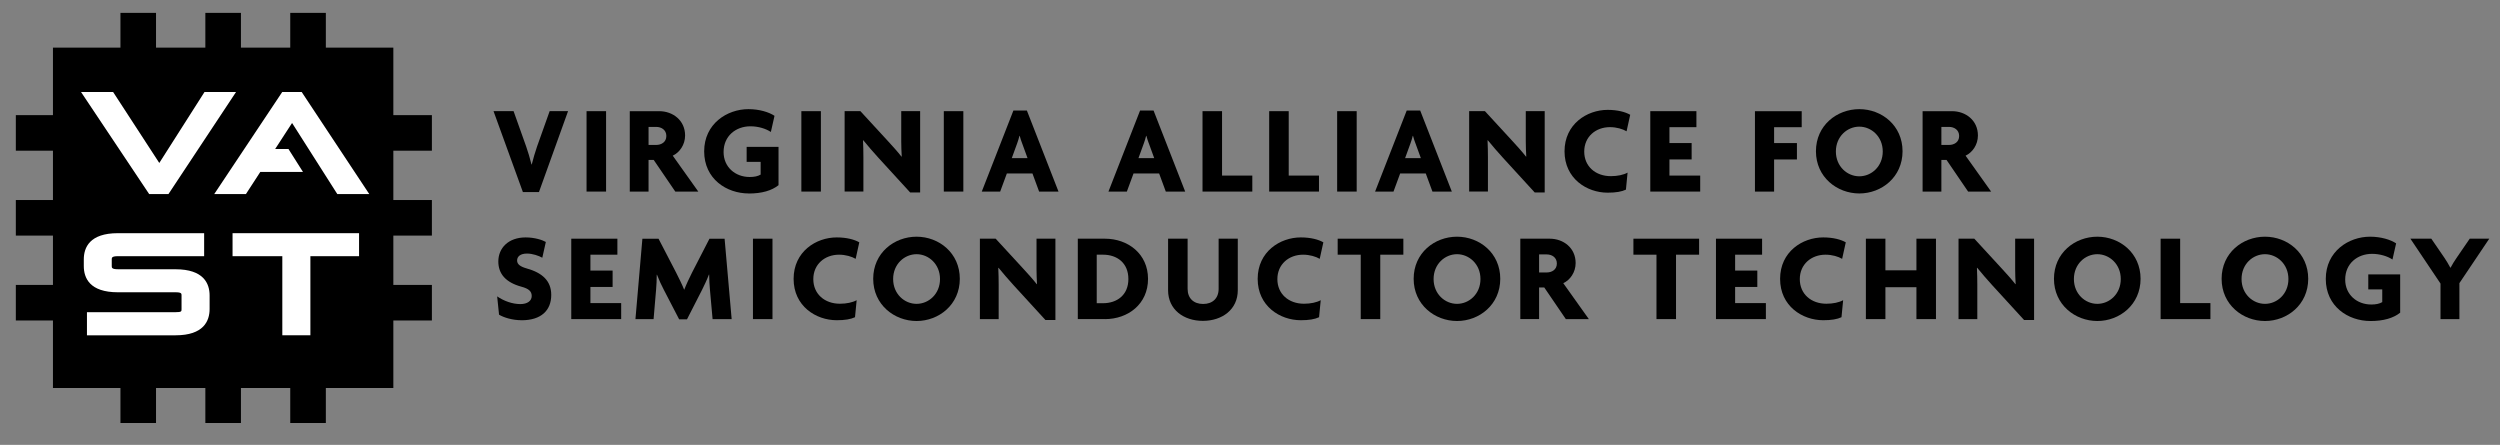 <?xml version="1.0" encoding="UTF-8"?>
<svg id="Layer_1" data-name="Layer 1" xmlns="http://www.w3.org/2000/svg" viewBox="0 0 864 153.75">
  <rect x="0" y="0" width="864" height="153.75" fill="#808080" stroke="none"/>
  <defs>
    <style>
      .cls-1 {
        fill: #fff;
      }
    </style>
  </defs>
  <polygon points="149.26 52.08 149.26 39.79 135.94 39.79 135.94 16.46 112.61 16.46 112.61 4.45 100.31 4.45 100.31 16.46 83.27 16.46 83.27 4.45 70.97 4.45 70.97 16.46 53.92 16.46 53.92 4.45 41.63 4.45 41.63 16.46 18.3 16.46 18.3 39.79 5.47 39.79 5.47 52.08 18.3 52.08 18.3 69.13 5.47 69.13 5.47 81.42 18.3 81.42 18.3 98.47 5.47 98.47 5.47 110.76 18.3 110.76 18.3 134.09 41.63 134.09 41.63 146.19 53.92 146.19 53.92 134.09 70.97 134.09 70.97 146.19 83.27 146.19 83.27 134.09 100.31 134.09 100.31 146.19 112.61 146.19 112.61 134.09 135.94 134.09 135.94 110.76 149.26 110.76 149.26 98.47 135.94 98.47 135.94 81.42 149.26 81.42 149.26 69.13 135.94 69.13 135.94 52.08 149.26 52.08"/>
  <g>
    <path d="m186.24,66.38h-5.53l-10.15-27.97h6.93l4.36,12.24c.65,1.83,1.31,4.09,1.83,6.19h.09c.52-2.05,1.18-4.31,1.83-6.19l4.36-12.24h6.36l-10.06,27.97Z"/>
    <path d="m202.71,66.21v-27.79h6.75v27.79h-6.75Z"/>
    <path d="m233.38,66.21l-7.45-10.93h-1.79v10.93h-6.49v-27.79h10.15c4.75,0,8.97,3.18,8.97,8.41,0,3.22-1.92,5.88-4.27,6.97l8.84,12.42h-7.97Zm-6.58-22.35h-2.66v6.23h2.66c1.74,0,3.49-.96,3.49-3.09s-1.74-3.14-3.49-3.14Z"/>
    <path d="m258.78,66.86c-7.67,0-15.42-5.01-15.42-14.55s7.93-14.59,15.29-14.59c3.83,0,7.14,1.05,9.02,2.31l-1.26,5.58c-1.7-1.13-4.31-1.96-7.06-1.96-5.05,0-9.28,3.35-9.28,8.89,0,5.18,4.01,8.63,9.02,8.63,1.61,0,2.83-.26,3.79-.83v-4.4h-4.84v-5.18h11.02v13.24c-2.35,1.87-5.75,2.88-10.28,2.88Z"/>
    <path d="m276.95,66.21v-27.79h6.75v27.79h-6.75Z"/>
    <path d="m314.55,66.51l-10.93-11.94c-1.79-1.96-3.75-4.23-5.27-6.1l-.09.04c.09,1.96.13,4.05.13,5.84v11.85h-6.49v-27.79h5.45l9.58,10.41c1.35,1.48,3.35,3.66,4.62,5.31l.09-.04c-.09-1.7-.17-3.44-.17-5.18v-10.5h6.53v28.1h-3.44Z"/>
    <path d="m326.18,66.21v-27.79h6.75v27.79h-6.75Z"/>
    <path d="m359.12,66.21l-2.31-6.27h-8.84l-2.31,6.27h-6.36l10.93-28.01h4.66l10.93,28.01h-6.71Zm-5.88-16.69c-.26-.74-.61-1.66-.83-2.57h-.09c-.22.92-.52,1.87-.78,2.57l-1.87,5.14h5.45l-1.87-5.14Z"/>
    <path d="m402.9,66.21l-2.31-6.27h-8.84l-2.31,6.27h-6.36l10.93-28.01h4.66l10.93,28.01h-6.71Zm-5.88-16.69c-.26-.74-.61-1.66-.83-2.57h-.09c-.22.92-.52,1.87-.78,2.57l-1.87,5.14h5.45l-1.87-5.14Z"/>
    <path d="m415.59,66.21v-27.79h6.75v22.26h10.46v5.53h-17.21Z"/>
    <path d="m438.63,66.21v-27.79h6.75v22.26h10.46v5.53h-17.21Z"/>
    <path d="m462.12,66.21v-27.79h6.75v27.79h-6.75Z"/>
    <path d="m495.05,66.21l-2.31-6.27h-8.84l-2.31,6.27h-6.36l10.93-28.01h4.66l10.93,28.01h-6.71Zm-5.88-16.69c-.26-.74-.61-1.66-.83-2.57h-.09c-.22.92-.52,1.87-.78,2.57l-1.87,5.14h5.45l-1.87-5.14Z"/>
    <path d="m530.39,66.51l-10.93-11.94c-1.79-1.96-3.75-4.23-5.27-6.1l-.09.04c.09,1.96.13,4.05.13,5.84v11.85h-6.49v-27.79h5.45l9.58,10.41c1.35,1.48,3.35,3.66,4.62,5.31l.09-.04c-.09-1.7-.17-3.44-.17-5.18v-10.5h6.54v28.1h-3.44Z"/>
    <path d="m562.15,45.38c-1.31-.78-3.44-1.44-5.75-1.44-4.92,0-8.89,3.31-8.89,8.45s3.92,8.49,9.19,8.49c2.31,0,4.36-.44,5.79-1.22l-.57,5.88c-1.48.7-3.48,1.05-6.32,1.05-7.19,0-14.9-4.88-14.9-14.29s7.75-14.33,14.9-14.33c3.44,0,6.14.74,7.8,1.7l-1.26,5.71Z"/>
    <path d="m570.34,66.21v-27.79h15.94v5.53h-9.32v5.49h7.67v5.66h-7.67v5.58h10.63v5.53h-17.25Z"/>
    <path d="m613.13,43.95v5.49h7.89v5.66h-7.89v11.11h-6.62v-27.79h16.16v5.53h-9.54Z"/>
    <path d="m642.58,66.86c-7.67,0-14.99-5.62-14.99-14.59s7.27-14.55,14.99-14.55,14.94,5.62,14.94,14.55-7.23,14.59-14.94,14.59Zm0-23.09c-4.18,0-8.1,3.4-8.1,8.58s3.92,8.58,8.1,8.58,8.1-3.4,8.1-8.58-3.96-8.58-8.1-8.58Z"/>
    <path d="m680.18,66.21l-7.45-10.93h-1.79v10.93h-6.49v-27.79h10.15c4.75,0,8.97,3.18,8.97,8.41,0,3.22-1.92,5.88-4.27,6.97l8.84,12.42h-7.97Zm-6.58-22.35h-2.66v6.23h2.66c1.74,0,3.48-.96,3.48-3.09s-1.74-3.14-3.48-3.14Z"/>
    <path d="m180.27,110.67c-3.14,0-6.14-.91-7.8-1.92l-.65-6.32c2.27,1.57,5.23,2.66,8.02,2.66,2.4,0,3.92-1.09,3.92-2.79,0-1.61-1-2.53-3.57-3.22-5.45-1.48-7.97-4.49-7.97-8.71,0-4.62,3.44-8.32,9.45-8.32,3.18,0,5.84.92,6.97,1.57l-1.22,5.45c-1.13-.65-3.35-1.44-5.27-1.44-2.35,0-3.44,1.05-3.44,2.4s1.18,2.13,3.31,2.74c5.31,1.48,8.49,4.23,8.49,9.15,0,5.36-3.48,8.76-10.24,8.76Z"/>
    <path d="m197.43,110.28v-27.79h15.94v5.53h-9.32v5.49h7.67v5.66h-7.67v5.58h10.63v5.53h-17.25Z"/>
    <path d="m246.27,110.28l-.92-10.24c-.13-1.53-.26-3.35-.26-5.14h-.09c-.65,1.74-1.57,3.66-2.35,5.23l-5.23,10.24h-2.7l-5.31-10.24c-.83-1.57-1.66-3.4-2.35-5.18h-.09c0,1.79-.09,3.62-.22,5.1l-.87,10.24h-6.27l2.4-27.79h5.58l6.06,11.68c.87,1.7,2.05,4.09,2.79,5.92h.04c.7-1.83,1.79-4.09,2.7-5.92l6.01-11.68h5.23l2.44,27.79h-6.58Z"/>
    <path d="m260.22,110.28v-27.79h6.75v27.79h-6.75Z"/>
    <path d="m295.72,89.46c-1.31-.78-3.44-1.44-5.75-1.44-4.92,0-8.89,3.31-8.89,8.45s3.92,8.5,9.19,8.5c2.31,0,4.36-.44,5.79-1.22l-.57,5.88c-1.48.7-3.49,1.04-6.32,1.04-7.19,0-14.9-4.88-14.9-14.29s7.75-14.33,14.9-14.33c3.44,0,6.14.74,7.8,1.7l-1.26,5.71Z"/>
    <path d="m316.77,110.94c-7.67,0-14.99-5.62-14.99-14.59s7.28-14.55,14.99-14.55,14.94,5.62,14.94,14.55-7.23,14.59-14.94,14.59Zm0-23.09c-4.18,0-8.1,3.4-8.1,8.58s3.92,8.58,8.1,8.58,8.1-3.4,8.1-8.58-3.96-8.58-8.1-8.58Z"/>
    <path d="m361.3,110.59l-10.93-11.94c-1.79-1.96-3.75-4.23-5.27-6.1l-.09.04c.09,1.96.13,4.05.13,5.84v11.85h-6.49v-27.79h5.45l9.58,10.41c1.35,1.48,3.35,3.66,4.62,5.31l.09-.04c-.09-1.7-.17-3.44-.17-5.18v-10.5h6.53v28.1h-3.44Z"/>
    <path d="m381.86,110.28h-9.37v-27.79h9.37c7.97,0,14.9,5.23,14.9,13.9s-6.88,13.9-14.9,13.9Zm-.65-22.26h-2.18v16.77h2.18c4.79,0,8.76-2.79,8.76-8.36s-3.92-8.41-8.76-8.41Z"/>
    <path d="m415.71,110.89c-6.62,0-12.02-3.88-12.02-10.59v-17.82h6.75v17.34c0,3.31,2.13,5.23,5.36,5.23s5.36-1.92,5.36-5.23v-17.34h6.62v17.82c0,6.67-5.4,10.59-12.07,10.59Z"/>
    <path d="m456.1,89.46c-1.31-.78-3.44-1.44-5.75-1.44-4.92,0-8.89,3.31-8.89,8.45s3.92,8.5,9.19,8.5c2.31,0,4.36-.44,5.79-1.22l-.57,5.88c-1.48.7-3.48,1.04-6.32,1.04-7.19,0-14.9-4.88-14.9-14.29s7.75-14.33,14.9-14.33c3.44,0,6.14.74,7.8,1.7l-1.26,5.71Z"/>
    <path d="m477.02,88.02v22.26h-6.75v-22.26h-7.97v-5.53h22.7v5.53h-7.97Z"/>
    <path d="m503.55,110.94c-7.67,0-14.99-5.62-14.99-14.59s7.27-14.55,14.99-14.55,14.94,5.62,14.94,14.55-7.23,14.59-14.94,14.59Zm0-23.09c-4.18,0-8.1,3.4-8.1,8.58s3.92,8.58,8.1,8.58,8.1-3.4,8.1-8.58-3.96-8.58-8.1-8.58Z"/>
    <path d="m541.15,110.28l-7.45-10.93h-1.79v10.93h-6.49v-27.79h10.15c4.75,0,8.97,3.18,8.97,8.41,0,3.22-1.92,5.88-4.27,6.97l8.84,12.42h-7.97Zm-6.58-22.35h-2.66v6.23h2.66c1.74,0,3.48-.96,3.48-3.09s-1.74-3.14-3.48-3.14Z"/>
    <path d="m579.23,88.02v22.26h-6.75v-22.26h-7.97v-5.53h22.7v5.53h-7.97Z"/>
    <path d="m593.04,110.28v-27.79h15.94v5.53h-9.32v5.49h7.67v5.66h-7.67v5.58h10.63v5.53h-17.25Z"/>
    <path d="m636.65,89.46c-1.31-.78-3.44-1.44-5.75-1.44-4.92,0-8.89,3.31-8.89,8.45s3.92,8.5,9.19,8.5c2.31,0,4.36-.44,5.79-1.22l-.57,5.88c-1.48.7-3.48,1.04-6.32,1.04-7.19,0-14.9-4.88-14.9-14.29s7.75-14.33,14.9-14.33c3.44,0,6.14.74,7.8,1.7l-1.26,5.71Z"/>
    <path d="m662.32,110.28v-11.02h-10.72v11.02h-6.75v-27.79h6.75v10.93h10.72v-10.93h6.75v27.79h-6.75Z"/>
    <path d="m699.52,110.59l-10.93-11.94c-1.79-1.96-3.75-4.23-5.27-6.1l-.09.04c.09,1.96.13,4.05.13,5.84v11.85h-6.49v-27.79h5.45l9.58,10.41c1.35,1.48,3.35,3.66,4.62,5.31l.09-.04c-.09-1.7-.17-3.44-.17-5.18v-10.5h6.54v28.1h-3.44Z"/>
    <path d="m724.84,110.94c-7.67,0-14.99-5.62-14.99-14.59s7.27-14.55,14.99-14.55,14.94,5.62,14.94,14.55-7.23,14.59-14.94,14.59Zm0-23.09c-4.18,0-8.1,3.4-8.1,8.58s3.92,8.58,8.1,8.58,8.1-3.4,8.1-8.58-3.96-8.58-8.1-8.58Z"/>
    <path d="m746.71,110.28v-27.79h6.75v22.26h10.46v5.53h-17.21Z"/>
    <path d="m782.78,110.94c-7.67,0-14.99-5.62-14.99-14.59s7.27-14.55,14.99-14.55,14.94,5.62,14.94,14.55-7.23,14.59-14.94,14.59Zm0-23.09c-4.18,0-8.1,3.4-8.1,8.58s3.92,8.58,8.1,8.58,8.1-3.4,8.1-8.58-3.96-8.58-8.1-8.58Z"/>
    <path d="m819.21,110.94c-7.67,0-15.42-5.01-15.42-14.55s7.93-14.59,15.29-14.59c3.83,0,7.14,1.05,9.02,2.31l-1.26,5.58c-1.7-1.13-4.31-1.96-7.06-1.96-5.05,0-9.28,3.35-9.28,8.89,0,5.18,4.01,8.62,9.02,8.62,1.61,0,2.83-.26,3.79-.83v-4.4h-4.83v-5.18h11.02v13.24c-2.35,1.87-5.75,2.88-10.28,2.88Z"/>
    <path d="m849.97,97.87v12.42h-6.53v-12.29l-10.41-15.51h7.23l4.57,6.67c.65.92,1.39,2.22,2,3.35h.09c.57-1.09,1.44-2.48,2.05-3.35l4.57-6.67h6.75l-10.33,15.38Z"/>
  </g>
  <g>
    <polygon class="cls-1" points="70.68 31.79 55.05 56.32 39.09 31.79 28 31.79 51.55 67.07 58.22 67.07 81.58 31.79 70.68 31.79"/>
    <path class="cls-1" d="m60.67,93.05h-19.94c-2.11,0-2.11-.57-2.11-1.07v-2.37c0-.5,0-1.07,2.11-1.07h29.82v-7.95h-29.82c-9.73,0-11.77,4.93-11.77,9.07v2.28c0,4.14,2.04,9.07,11.77,9.07h19.94c2.07,0,2.07.47,2.07,1.07v4.79c0,.72,0,1.02-2.07,1.02h-30.62v7.99h30.62c9.72,0,11.77-4.96,11.77-9.11v-4.64c0-4.14-2.04-9.07-11.77-9.07Z"/>
    <polygon class="cls-1" points="80.37 80.59 80.37 88.54 97.57 88.54 97.57 115.87 107.27 115.87 107.27 88.54 124.09 88.54 124.09 80.59 80.37 80.59"/>
    <polygon class="cls-1" points="116.57 67.07 127.62 67.07 104.26 31.79 97.54 31.79 74.04 67.07 84.99 67.07 89.96 59.42 104.71 59.42 99.69 51.49 95.1 51.49 100.94 42.5 116.57 67.07"/>
  </g>
</svg>